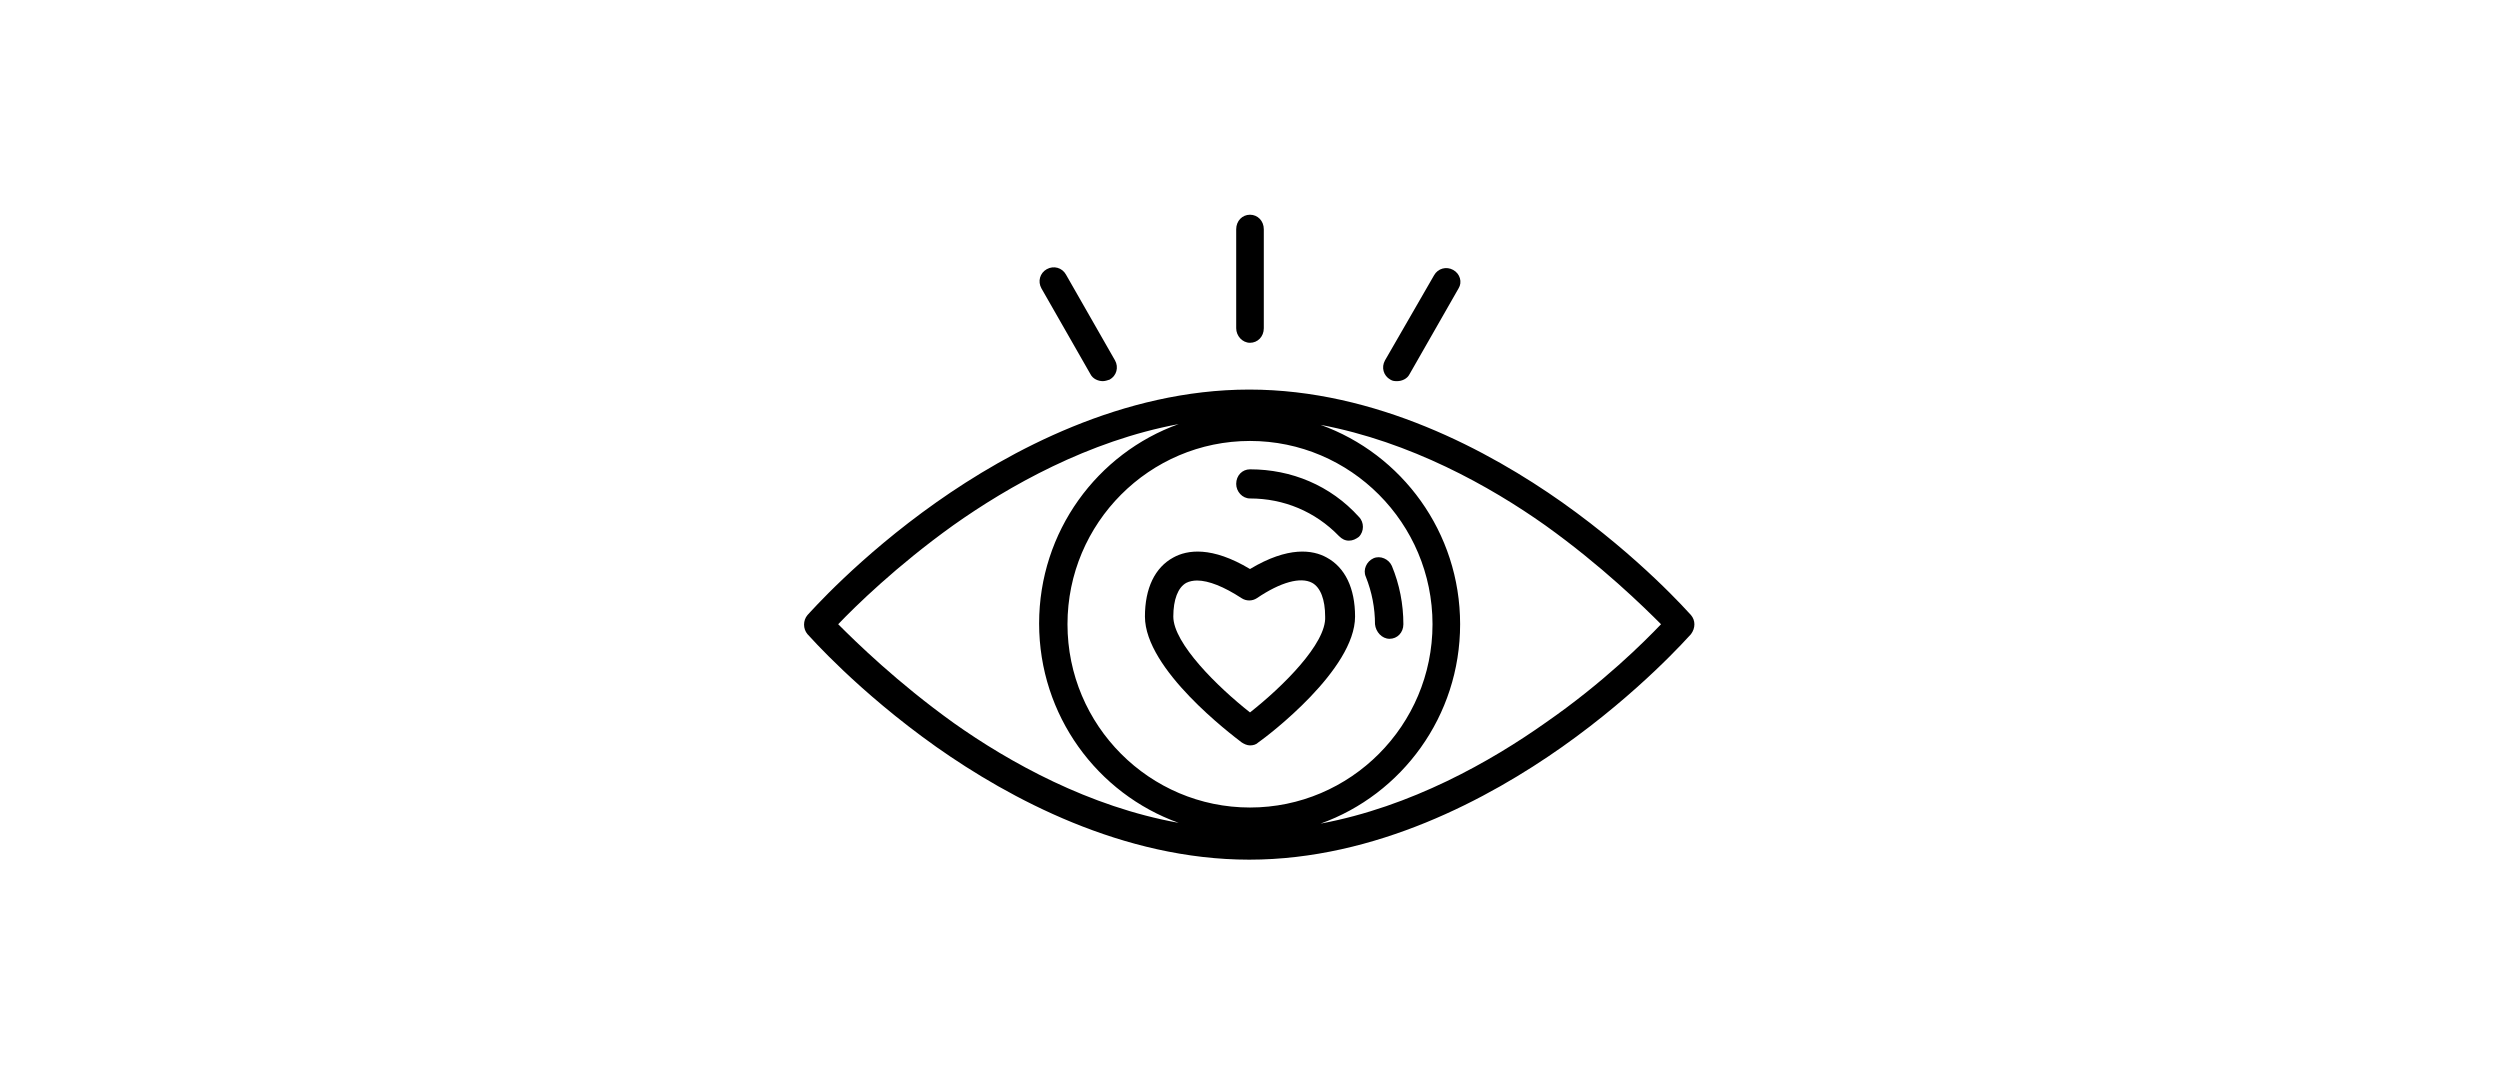 <?xml version="1.0" encoding="utf-8"?>
<!-- Generator: Adobe Illustrator 19.2.1, SVG Export Plug-In . SVG Version: 6.00 Build 0)  -->
<svg version="1.1" xmlns="http://www.w3.org/2000/svg" xmlns:xlink="http://www.w3.org/1999/xlink" x="0px" y="0px"
	 viewBox="0 0 326 140" style="enable-background:new 0 0 326 140;" xml:space="preserve">
<style type="text/css">
	.st0{enable-background:new    ;}
	@keyframes serce{
		0%{
			transform: translateX(0px);
		}
		30%{
			transform: translateX(-3px);
		}
		60%{
			transform: translateX(6px);
		}
		70%{
			transform: translateX(-1px);	
		}
		100%{
			transform: translateX(0px);
		}
	}
	#serce {
    animation: serce 3s 1s ease both infinite;	
    }
	@keyframes blysk{
		0%{
			transform: translateY(0px);
		}
		30%{
			transform: translateY(-10px);
		}
		60%{
			transform: translateY(4px);
		}
		70%{
			transform: translateY(-1px);	
		}
		100%{
			transform: translateY(0px);
		}
	}
	#blysk {
    animation: blysk 3s 1s ease both infinite;
</style>
<g id="oko" class="st0">
	<g id="akceptacja" transform="translate(0,0)">
		<g>
			<path d="M220.5,80.2c-0.3-0.3-6.5-7.4-16.8-14.7c-9.5-6.7-24.3-14.7-40.8-14.7c-16.5,0-31.3,8-40.8,14.7
				c-10.2,7.2-16.5,14.4-16.8,14.7c-0.6,0.7-0.6,1.8,0,2.5c0.3,0.3,6.5,7.4,16.8,14.7c9.5,6.7,24.3,14.7,40.8,14.7
				c16.5,0,31.3-8,40.8-14.7c10.2-7.2,16.5-14.4,16.8-14.7C221.1,81.9,221.1,80.9,220.5,80.2z M124.4,94.3
				c-7.4-5.3-12.8-10.6-15.1-12.9c2.2-2.3,7.6-7.6,15-12.9c7.2-5.1,17.6-11,29.4-13.2c-10.6,3.8-18.2,14-18.2,26s7.6,22.2,18.2,26
				C142,105.2,131.6,99.4,124.4,94.3z M139.2,81.4c0-13.2,10.7-23.9,23.8-23.9c13.1,0,23.8,10.7,23.8,23.9
				c0,13.2-10.7,23.9-23.8,23.9C149.9,105.3,139.2,94.6,139.2,81.4z M201.6,94.2c-7.2,5.1-17.6,11-29.4,13.2
				c10.6-3.8,18.2-14,18.2-26c0-12-7.6-22.2-18.2-26c11.7,2.2,22.1,8,29.3,13.1c7.4,5.3,12.8,10.6,15.1,12.9
				C214.4,83.7,209.1,89,201.6,94.2z M181.2,83.3c1,0,1.8-0.8,1.8-1.9c0-2.6-0.5-5.2-1.5-7.6c-0.4-0.9-1.5-1.4-2.4-1
				c-0.9,0.4-1.4,1.5-1,2.4c0.8,2,1.2,4.1,1.2,6.2C179.4,82.4,180.2,83.3,181.2,83.3z M163,61.2c-1,0-1.8,0.8-1.8,1.9
				c0,1,0.8,1.9,1.8,1.9c4.4,0,8.5,1.7,11.6,4.9c0.4,0.4,0.8,0.6,1.3,0.6c0.5,0,0.9-0.2,1.3-0.5c0.7-0.7,0.7-1.9,0-2.6
				C173.5,63.3,168.4,61.2,163,61.2z"/>
		</g>
	</g>
</g>
<g id="serce" transform="translate(0,0)">
	<path d="M173,72.7c-1.8-1-5-1.5-10,1.5c-5-3-8.2-2.5-10-1.5c-2.4,1.3-3.7,4-3.7,7.7c0,6.9,11.3,15.4,12.6,16.4
		c0.3,0.2,0.7,0.4,1.1,0.4c0.4,0,0.8-0.1,1.1-0.4c1.3-0.9,12.6-9.5,12.6-16.4C176.7,76.7,175.4,74,173,72.7z M163,92.9
		c-4.2-3.3-10-9-10-12.5c0-2.2,0.6-3.8,1.7-4.4c0.4-0.2,0.9-0.3,1.4-0.3c1.5,0,3.5,0.8,5.8,2.3c0.6,0.4,1.4,0.4,2,0
		c3.1-2.1,5.7-2.8,7.2-2c1.1,0.6,1.7,2.2,1.7,4.4C173,83.9,167.2,89.6,163,92.9z"/>
</g>
<g id="blysk" transform="translate(0,0)">
	<path d="M163,28c-1,0-1.8,0.8-1.8,1.9v12.9c0,1,0.8,1.9,1.8,1.9s1.8-0.8,1.8-1.9V29.9C164.8,28.8,164,28,163,28z"/>
	<path d="M189.5,35.2c-0.9-0.5-2-0.2-2.5,0.7L180.6,47c-0.5,0.9-0.2,2,0.7,2.5c0.3,0.2,0.6,0.2,0.9,0.2c0.6,0,1.3-0.3,1.6-0.9
		l6.4-11.2C190.7,36.8,190.4,35.7,189.5,35.2z"/>
	<path d="M145.4,47L139,35.8c-0.5-0.9-1.6-1.2-2.5-0.7c-0.9,0.5-1.2,1.6-0.7,2.5l6.4,11.2c0.3,0.6,1,0.9,1.6,0.9
		c0.3,0,0.6-0.1,0.9-0.2C145.6,49,145.9,47.9,145.4,47z"/>
</g>
</svg>
